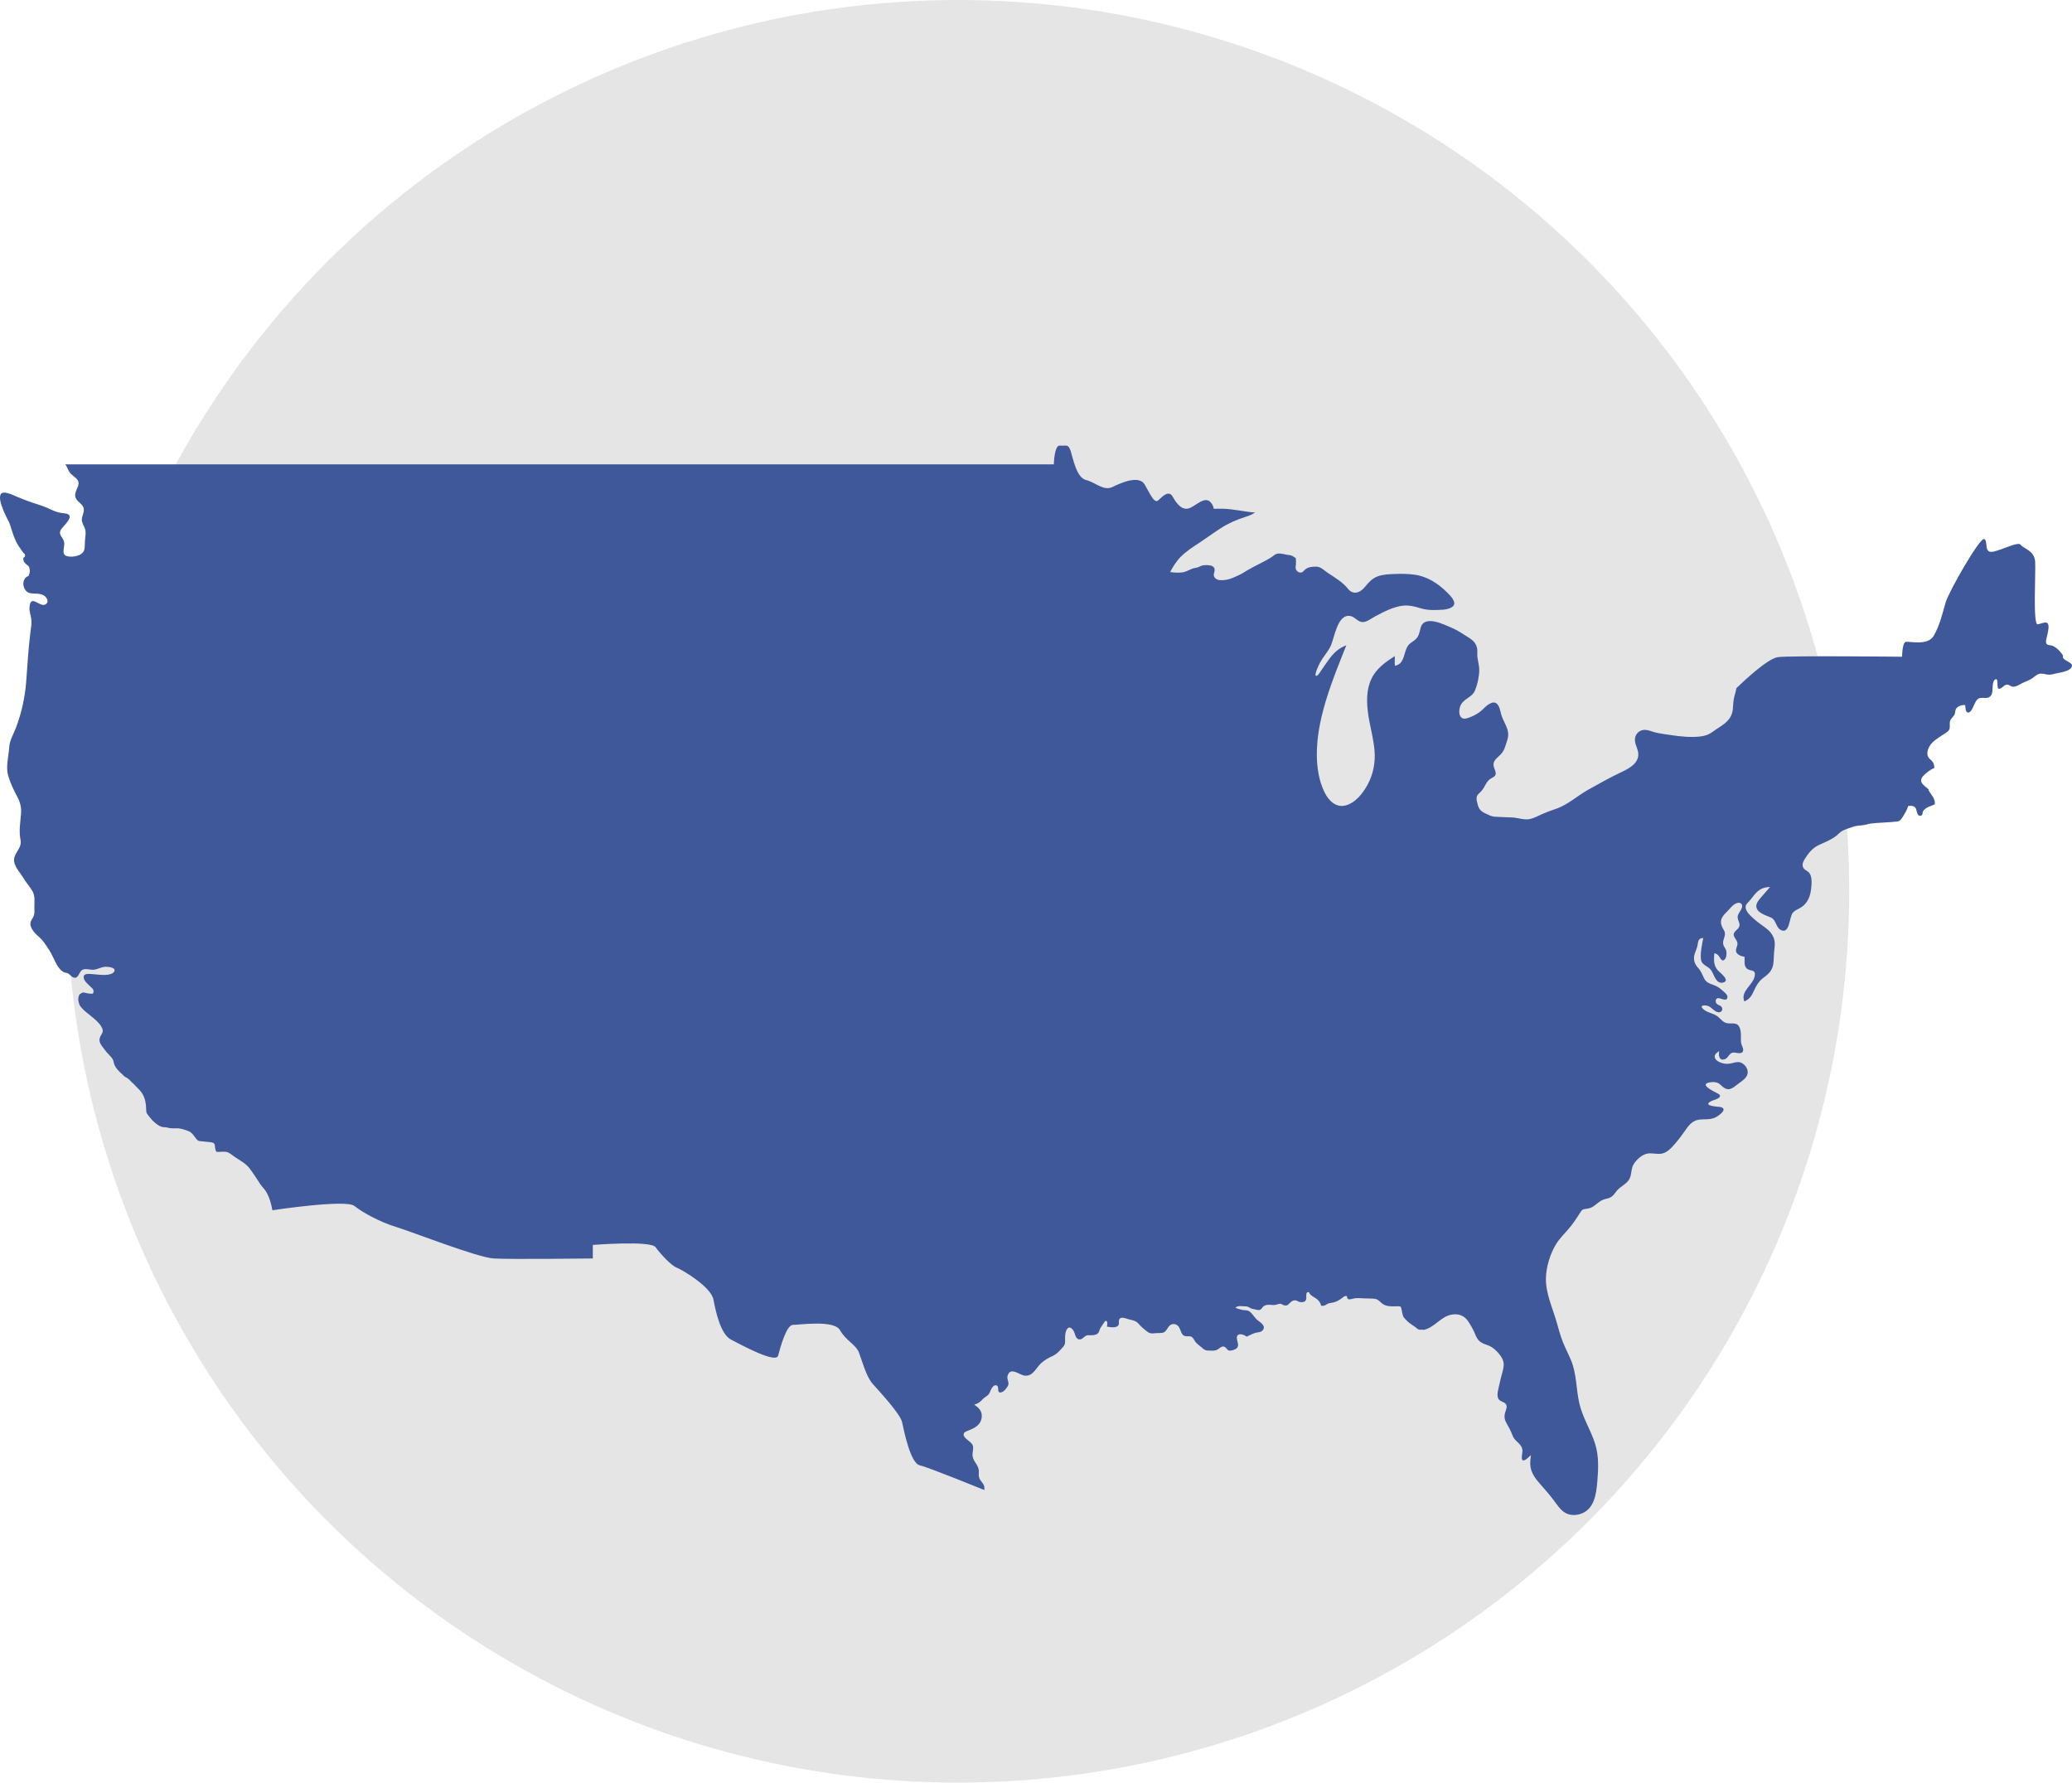 <svg width="93" height="80" viewBox="0 0 93 80" fill="none" xmlns="http://www.w3.org/2000/svg">
<circle cx="43" cy="40" r="40" fill="#E5E5E5"/>
<g clip-path="url(#clip0)">
<path d="M92.998 29.887C92.966 30.135 92.405 30.188 92.235 30.234C92.117 30.267 92.014 30.291 91.892 30.272C91.765 30.253 91.641 30.204 91.514 30.247C91.39 30.284 91.295 30.394 91.187 30.459C91.06 30.539 90.918 30.585 90.786 30.648C90.657 30.711 90.509 30.82 90.361 30.82C90.258 30.82 90.189 30.728 90.091 30.724C89.962 30.72 89.887 30.869 89.773 30.904C89.638 30.949 89.66 30.785 89.656 30.682C89.652 30.602 89.66 30.423 89.547 30.495C89.449 30.56 89.441 30.759 89.437 30.865C89.431 31.003 89.435 31.157 89.326 31.256C89.208 31.359 89.062 31.312 88.923 31.319C88.755 31.325 88.692 31.455 88.621 31.6C88.574 31.697 88.471 31.991 88.333 31.979C88.214 31.968 88.214 31.737 88.208 31.647C88.08 31.623 87.916 31.672 87.821 31.775C87.744 31.859 87.774 31.97 87.725 32.071C87.677 32.17 87.578 32.231 87.537 32.336C87.488 32.458 87.535 32.584 87.503 32.704C87.468 32.837 87.284 32.919 87.185 32.988C87.073 33.066 86.954 33.139 86.844 33.225C86.678 33.352 86.504 33.581 86.508 33.81C86.508 33.972 86.587 34.033 86.69 34.129C86.79 34.224 86.82 34.327 86.82 34.466C86.66 34.525 86.425 34.703 86.311 34.836C86.072 35.109 86.399 35.267 86.575 35.439C86.565 35.441 86.561 35.446 86.559 35.456C86.658 35.654 86.879 35.839 86.842 36.095C86.698 36.167 86.54 36.194 86.413 36.299C86.358 36.345 86.324 36.37 86.305 36.438C86.281 36.518 86.299 36.591 86.2 36.61C86.046 36.635 86.04 36.396 85.993 36.288C85.933 36.16 85.779 36.152 85.649 36.171C85.6 36.333 85.522 36.465 85.436 36.606C85.361 36.73 85.299 36.85 85.153 36.867C84.774 36.913 84.385 36.913 84.006 36.953C83.86 36.972 83.721 37.026 83.575 37.039C83.415 37.052 83.273 37.062 83.121 37.121C82.985 37.174 82.837 37.211 82.704 37.281C82.588 37.342 82.505 37.445 82.402 37.523C82.157 37.71 81.879 37.806 81.608 37.937C81.336 38.071 81.154 38.309 80.992 38.572C80.917 38.694 80.864 38.847 80.962 38.973C81.039 39.07 81.164 39.093 81.227 39.204C81.314 39.349 81.318 39.53 81.308 39.694C81.294 39.951 81.257 40.205 81.126 40.424C81.039 40.573 80.915 40.687 80.771 40.762C80.658 40.823 80.548 40.865 80.463 40.968C80.309 41.157 80.336 41.929 79.939 41.74C79.696 41.624 79.736 41.29 79.485 41.176C79.286 41.086 78.847 40.972 78.829 40.676C78.818 40.502 79.013 40.308 79.112 40.193C79.221 40.062 79.337 39.938 79.448 39.808C79.145 39.806 78.928 39.923 78.733 40.169C78.656 40.266 78.585 40.367 78.5 40.457C78.44 40.52 78.363 40.584 78.352 40.678C78.328 40.891 78.573 41.099 78.705 41.221C78.867 41.372 79.051 41.494 79.226 41.624C79.402 41.752 79.546 41.902 79.621 42.118C79.689 42.318 79.649 42.518 79.629 42.726C79.609 42.94 79.625 43.165 79.568 43.371C79.491 43.636 79.313 43.754 79.116 43.907C78.942 44.044 78.822 44.242 78.731 44.448C78.624 44.687 78.535 44.841 78.292 44.94C78.107 44.473 78.689 44.212 78.76 43.798C78.814 43.478 78.563 43.607 78.401 43.462C78.261 43.336 78.316 43.108 78.304 42.94C78.134 42.909 77.882 42.833 77.923 42.6C77.941 42.501 77.998 42.423 77.982 42.318C77.964 42.202 77.874 42.122 77.832 42.019C77.739 41.786 78.073 41.736 78.077 41.513C78.081 41.397 78.004 41.303 77.994 41.191C77.982 41.065 78.053 40.979 78.112 40.88C78.164 40.796 78.237 40.668 78.168 40.573C78.095 40.476 77.954 40.52 77.87 40.569C77.757 40.634 77.676 40.741 77.587 40.838C77.51 40.922 77.421 40.998 77.352 41.09C77.165 41.334 77.246 41.521 77.38 41.755C77.508 41.973 77.305 42.146 77.344 42.368C77.364 42.48 77.455 42.562 77.483 42.673C77.508 42.791 77.494 42.999 77.392 43.077C77.289 43.155 77.232 43.031 77.18 42.951C77.117 42.856 77.058 42.795 76.945 42.781C76.922 43.069 76.906 43.34 77.115 43.56C77.2 43.649 77.688 44.014 77.336 44.096C77.014 44.17 76.941 43.735 76.801 43.539C76.661 43.34 76.377 43.331 76.345 43.047C76.311 42.747 76.396 42.392 76.448 42.095C76.205 42.106 76.228 42.257 76.183 42.467C76.14 42.654 76.027 42.81 76.033 43.008C76.039 43.195 76.108 43.317 76.227 43.447C76.369 43.598 76.406 43.762 76.505 43.939C76.59 44.088 76.738 44.145 76.888 44.195C77.05 44.252 77.172 44.324 77.299 44.441C77.376 44.515 77.577 44.647 77.53 44.786C77.469 44.973 77.192 44.748 77.074 44.805C77.005 44.841 76.991 44.923 77.02 44.992C77.056 45.083 77.135 45.095 77.208 45.133C77.358 45.211 77.325 45.438 77.143 45.429C76.955 45.423 76.829 45.196 76.651 45.141C76.527 45.103 76.248 45.103 76.448 45.286C76.641 45.463 76.922 45.467 77.117 45.633C77.267 45.757 77.34 45.896 77.546 45.923C77.706 45.947 77.929 45.881 78.041 46.041C78.136 46.178 78.146 46.394 78.14 46.556C78.136 46.655 78.134 46.748 78.158 46.846C78.182 46.932 78.249 47.04 78.241 47.132C78.219 47.351 77.919 47.229 77.795 47.235C77.613 47.25 77.579 47.481 77.413 47.536C77.163 47.618 77.127 47.368 77.165 47.17C77.074 47.231 76.941 47.313 76.965 47.446C76.991 47.591 77.18 47.677 77.297 47.71C77.451 47.759 77.605 47.748 77.761 47.708C77.883 47.677 78 47.641 78.124 47.683C78.387 47.778 78.553 48.108 78.359 48.352C78.263 48.474 78.122 48.562 77.998 48.654C77.899 48.73 77.793 48.825 77.674 48.865C77.477 48.932 77.336 48.785 77.198 48.661C77.062 48.539 76.839 48.545 76.673 48.591C76.305 48.692 76.937 48.986 77.036 49.041C77.115 49.083 77.267 49.142 77.176 49.241C77.084 49.344 76.884 49.367 76.77 49.436C76.43 49.64 77.094 49.659 77.204 49.678C77.573 49.748 77.196 50.038 77.032 50.128C76.772 50.271 76.531 50.212 76.256 50.248C76.007 50.282 75.839 50.448 75.695 50.654C75.535 50.883 75.375 51.108 75.194 51.314C75.028 51.503 74.852 51.713 74.605 51.768C74.366 51.822 74.119 51.715 73.884 51.785C73.669 51.848 73.446 52.05 73.325 52.249C73.197 52.457 73.248 52.724 73.124 52.93C72.996 53.145 72.727 53.246 72.567 53.441C72.492 53.532 72.429 53.639 72.332 53.706C72.241 53.773 72.134 53.79 72.03 53.816C71.779 53.881 71.639 54.095 71.41 54.198C71.309 54.244 71.208 54.242 71.103 54.263C71.005 54.282 70.971 54.349 70.916 54.436C70.76 54.682 70.6 54.921 70.412 55.142C70.221 55.365 70.007 55.573 69.849 55.825C69.581 56.254 69.393 56.864 69.387 57.381C69.377 58.05 69.693 58.714 69.871 59.343C69.954 59.633 70.031 59.927 70.142 60.211C70.252 60.492 70.396 60.761 70.513 61.041C70.77 61.659 70.738 62.319 70.884 62.965C71.03 63.612 71.396 64.165 71.595 64.792C71.771 65.351 71.741 65.916 71.694 66.497C71.645 67.075 71.55 67.729 70.957 67.935C70.73 68.014 70.472 68.017 70.258 67.895C70.027 67.76 69.873 67.506 69.711 67.293C69.502 67.016 69.267 66.766 69.044 66.501C68.852 66.274 68.698 66.028 68.684 65.715C68.68 65.576 68.698 65.437 68.716 65.3C68.653 65.353 68.439 65.588 68.344 65.532C68.261 65.483 68.335 65.21 68.335 65.132C68.337 64.785 68.005 64.724 67.894 64.432C67.823 64.247 67.744 64.083 67.641 63.913C67.543 63.747 67.501 63.604 67.552 63.408C67.586 63.282 67.681 63.116 67.58 63.001C67.487 62.898 67.327 62.904 67.254 62.771C67.167 62.612 67.248 62.364 67.282 62.2C67.327 61.985 67.381 61.773 67.44 61.56C67.485 61.39 67.523 61.22 67.458 61.047C67.393 60.869 67.256 60.715 67.124 60.589C67.011 60.482 66.893 60.41 66.751 60.362C66.611 60.312 66.468 60.265 66.366 60.148C66.263 60.032 66.216 59.881 66.152 59.74C66.087 59.601 66.006 59.469 65.925 59.338C65.734 59.031 65.453 58.93 65.112 59.006C64.643 59.109 64.337 59.63 63.853 59.689C63.865 59.685 63.875 59.681 63.885 59.677C63.881 59.672 63.875 59.672 63.867 59.672C63.82 59.67 63.79 59.677 63.749 59.677C63.632 59.672 63.617 59.624 63.526 59.557C63.409 59.469 63.275 59.401 63.168 59.292C63.125 59.25 63.085 59.206 63.044 59.164C62.977 59.094 62.971 59.05 62.947 58.958C62.929 58.882 62.917 58.802 62.9 58.727C62.872 58.611 62.84 58.623 62.736 58.623C62.471 58.623 62.204 58.659 61.999 58.468C61.91 58.386 61.835 58.306 61.713 58.289C61.569 58.27 61.403 58.277 61.258 58.27C61.112 58.264 60.931 58.243 60.786 58.268C60.64 58.293 60.465 58.398 60.453 58.163C60.328 58.148 60.289 58.226 60.186 58.291C60.079 58.361 59.986 58.415 59.866 58.447C59.757 58.474 59.647 58.468 59.548 58.535C59.463 58.592 59.414 58.613 59.299 58.598C59.276 58.493 59.222 58.409 59.153 58.34C59.054 58.237 58.78 58.14 58.754 57.989C58.602 57.961 58.634 58.136 58.632 58.243C58.632 58.426 58.497 58.457 58.337 58.43C58.266 58.415 58.219 58.365 58.146 58.356C58.071 58.35 58 58.38 57.941 58.43C57.832 58.518 57.814 58.607 57.654 58.584C57.595 58.575 57.559 58.537 57.504 58.518C57.437 58.499 57.38 58.523 57.316 58.541C57.164 58.592 57.056 58.55 56.908 58.556C56.856 58.558 56.805 58.575 56.758 58.596C56.682 58.632 56.684 58.663 56.629 58.724C56.52 58.842 56.434 58.779 56.311 58.758C56.216 58.739 56.171 58.737 56.086 58.682C56.015 58.64 55.964 58.626 55.885 58.626C55.756 58.623 55.541 58.577 55.452 58.693C55.571 58.737 55.693 58.777 55.819 58.794C55.9 58.804 55.983 58.796 56.058 58.84C56.185 58.911 56.285 59.092 56.392 59.2C56.503 59.311 56.813 59.462 56.706 59.654C56.637 59.776 56.536 59.784 56.418 59.801C56.256 59.828 56.106 59.921 55.954 59.986C55.782 59.847 55.448 59.792 55.525 60.133C55.551 60.244 55.606 60.37 55.533 60.478C55.472 60.562 55.326 60.602 55.231 60.612C55.083 60.629 55.083 60.52 54.976 60.45C54.85 60.368 54.727 60.53 54.619 60.579C54.498 60.635 54.356 60.61 54.23 60.61C54.091 60.61 54.038 60.562 53.935 60.469C53.827 60.373 53.71 60.309 53.629 60.181C53.554 60.057 53.521 59.969 53.368 59.969C53.238 59.969 53.143 59.986 53.058 59.862C52.981 59.744 52.968 59.584 52.859 59.49C52.762 59.404 52.622 59.397 52.519 59.473C52.411 59.553 52.373 59.712 52.259 59.782C52.146 59.847 51.962 59.816 51.838 59.832C51.67 59.855 51.583 59.837 51.449 59.729C51.324 59.628 51.218 59.54 51.113 59.416C50.991 59.269 50.839 59.252 50.667 59.208C50.542 59.176 50.284 59.05 50.226 59.239C50.205 59.313 50.244 59.395 50.203 59.464C50.116 59.62 49.816 59.557 49.683 59.536C49.695 59.477 49.717 59.368 49.685 59.315C49.63 59.221 49.583 59.313 49.539 59.38C49.49 59.456 49.432 59.525 49.389 59.603C49.349 59.67 49.342 59.765 49.29 59.824C49.188 59.937 48.98 59.927 48.846 59.921C48.674 59.914 48.599 60.139 48.429 60.108C48.267 60.078 48.261 59.86 48.192 59.736C48.101 59.58 47.959 59.492 47.866 59.696C47.799 59.841 47.803 59.998 47.807 60.154C47.811 60.358 47.764 60.398 47.635 60.537C47.491 60.694 47.388 60.799 47.193 60.879C47.043 60.942 46.869 61.056 46.743 61.165C46.496 61.384 46.373 61.775 45.992 61.735C45.751 61.708 45.356 61.321 45.226 61.735C45.17 61.911 45.334 62.035 45.23 62.212C45.17 62.309 45.07 62.446 44.959 62.479C44.702 62.561 44.884 62.218 44.722 62.172C44.572 62.128 44.473 62.37 44.43 62.479C44.365 62.645 44.201 62.685 44.09 62.811C43.987 62.927 43.875 63.003 43.727 63.036C43.918 63.167 44.086 63.316 44.065 63.583C44.033 63.955 43.743 64.09 43.454 64.203C43.367 64.237 43.237 64.277 43.253 64.398C43.271 64.518 43.425 64.615 43.504 64.682C43.596 64.758 43.675 64.829 43.679 64.96C43.685 65.094 43.634 65.221 43.656 65.357C43.697 65.618 43.938 65.757 43.934 66.032C43.932 66.15 43.916 66.257 43.97 66.368C44.019 66.476 44.12 66.549 44.161 66.661C44.187 66.726 44.191 66.799 44.177 66.869C44.177 66.869 41.693 65.853 41.278 65.759C40.863 65.664 40.573 64.207 40.49 63.825C40.407 63.442 39.453 62.427 39.165 62.099C38.874 61.769 38.697 61.075 38.556 60.707C38.418 60.339 37.964 60.164 37.701 59.694C37.439 59.225 35.878 59.458 35.588 59.458C35.298 59.458 35.021 60.474 34.925 60.839C34.828 61.207 33.267 60.354 32.811 60.118C32.355 59.885 32.134 58.914 32.023 58.325C31.913 57.738 30.599 56.975 30.366 56.885C30.131 56.797 29.648 56.282 29.426 55.972C29.205 55.663 26.608 55.87 26.608 55.87V56.477C26.608 56.477 22.879 56.523 22.154 56.477C21.43 56.435 18.448 55.266 17.77 55.06C17.093 54.856 16.291 54.429 15.906 54.12C15.519 53.811 12.226 54.314 12.226 54.314C12.177 54.024 12.094 53.733 11.942 53.477C11.871 53.357 11.764 53.263 11.691 53.155C11.527 52.911 11.36 52.632 11.172 52.398C11.004 52.19 10.7 52.039 10.495 51.89C10.386 51.81 10.279 51.719 10.151 51.694C10.011 51.667 9.851 51.709 9.708 51.69C9.578 51.438 9.76 51.284 9.41 51.255C9.26 51.24 9.108 51.221 8.958 51.209C8.863 51.2 8.794 51.091 8.737 51.015C8.666 50.919 8.591 50.818 8.478 50.769C8.324 50.708 8.136 50.643 7.969 50.635C7.836 50.63 7.716 50.651 7.581 50.62C7.528 50.607 7.477 50.593 7.421 50.589C7.366 50.582 7.311 50.586 7.256 50.569C7.102 50.519 6.961 50.401 6.845 50.282C6.778 50.212 6.716 50.136 6.659 50.059C6.61 49.991 6.568 49.956 6.566 49.87C6.564 49.779 6.558 49.684 6.549 49.592C6.529 49.403 6.481 49.22 6.377 49.062C6.282 48.917 6.156 48.818 6.043 48.69C5.988 48.627 5.921 48.585 5.867 48.518C5.826 48.469 5.784 48.436 5.733 48.398C5.687 48.362 5.64 48.345 5.595 48.314C5.551 48.284 5.516 48.236 5.474 48.2C5.34 48.083 5.18 47.923 5.121 47.744C5.101 47.687 5.099 47.624 5.073 47.565C5.032 47.477 4.959 47.408 4.896 47.338C4.82 47.258 4.745 47.178 4.682 47.088C4.585 46.947 4.41 46.781 4.481 46.575C4.546 46.38 4.7 46.321 4.548 46.071C4.339 45.722 3.888 45.505 3.632 45.192C3.557 45.099 3.533 45.011 3.517 44.893C3.503 44.788 3.527 44.71 3.574 44.616C3.606 44.624 3.667 44.548 3.709 44.542C3.78 44.534 3.847 44.565 3.914 44.576C3.979 44.586 4.044 44.597 4.111 44.597C4.179 44.597 4.196 44.567 4.198 44.492C4.198 44.429 4.181 44.395 4.139 44.353C4.042 44.252 3.93 44.166 3.841 44.057C3.794 43.996 3.756 43.926 3.756 43.842C3.758 43.659 4.058 43.712 4.161 43.718C4.356 43.731 4.556 43.762 4.751 43.752C4.86 43.745 5.099 43.712 5.138 43.575C5.192 43.403 4.819 43.386 4.734 43.386C4.556 43.392 4.406 43.491 4.232 43.516C4.064 43.541 3.869 43.449 3.709 43.518C3.56 43.584 3.539 43.863 3.379 43.88C3.241 43.897 3.146 43.724 3.031 43.674C2.988 43.655 2.942 43.655 2.897 43.642C2.844 43.626 2.794 43.59 2.751 43.552C2.579 43.396 2.482 43.163 2.381 42.955C2.326 42.839 2.265 42.73 2.2 42.621C2.061 42.421 1.953 42.228 1.775 42.07C1.613 41.927 1.356 41.694 1.364 41.446C1.37 41.309 1.473 41.223 1.514 41.101C1.556 40.983 1.544 40.855 1.542 40.729C1.54 40.476 1.586 40.228 1.461 40.003C1.347 39.795 1.181 39.629 1.064 39.425C0.932 39.196 0.701 38.967 0.642 38.704C0.553 38.305 1.001 38.109 0.922 37.697C0.839 37.268 0.914 36.94 0.944 36.511C0.963 36.219 0.906 36.001 0.772 35.748C0.612 35.448 0.458 35.134 0.365 34.8C0.252 34.396 0.389 33.949 0.414 33.537C0.436 33.2 0.604 32.961 0.719 32.651C0.963 32.008 1.123 31.293 1.175 30.6C1.232 29.849 1.273 29.101 1.368 28.354C1.394 28.165 1.428 27.974 1.404 27.785C1.382 27.608 1.313 27.444 1.325 27.263C1.366 26.61 1.789 27.293 2.052 27.118C2.231 27 2.083 26.784 1.953 26.715C1.771 26.616 1.56 26.656 1.364 26.622C1.011 26.563 0.912 25.973 1.283 25.846C1.323 25.752 1.351 25.653 1.331 25.544C1.305 25.396 1.277 25.411 1.165 25.312C1.078 25.233 1.04 25.176 1.046 25.058C1.05 24.997 1.133 25.022 1.123 24.928C1.115 24.825 1.098 24.873 1.038 24.795C0.91 24.619 0.798 24.463 0.705 24.27C0.578 24.003 0.513 23.712 0.408 23.435C0.284 23.212 -0.304 22.087 0.201 22.108C0.397 22.117 0.598 22.222 0.776 22.298C0.989 22.386 1.198 22.472 1.418 22.544C1.722 22.642 2.014 22.733 2.304 22.874C2.435 22.937 2.565 22.985 2.707 23.012C2.818 23.035 2.982 23.027 3.079 23.094C3.278 23.239 2.828 23.624 2.751 23.744C2.581 24.007 2.832 24.087 2.879 24.331C2.923 24.547 2.719 24.884 3.015 24.961C3.244 25.022 3.701 24.957 3.782 24.675C3.817 24.551 3.803 24.404 3.813 24.274C3.823 24.135 3.851 23.992 3.841 23.851C3.823 23.628 3.637 23.485 3.679 23.25C3.699 23.128 3.766 23.006 3.764 22.88C3.762 22.743 3.679 22.659 3.59 22.575C3.495 22.487 3.389 22.398 3.375 22.256C3.359 22.108 3.444 21.976 3.493 21.843C3.618 21.524 3.369 21.453 3.181 21.263C3.057 21.141 3.035 20.971 2.928 20.839H47.3C47.3 20.839 47.321 19.968 47.57 19.996C47.819 20.027 47.943 19.893 48.054 20.233C48.163 20.572 48.317 21.438 48.743 21.541C49.172 21.644 49.531 22.056 49.944 21.85C50.359 21.644 51.133 21.32 51.38 21.747C51.629 22.174 51.808 22.615 51.988 22.453C52.168 22.291 52.456 21.968 52.636 22.291C52.816 22.615 53.064 22.924 53.382 22.806C53.7 22.689 54.101 22.22 54.362 22.571C54.625 22.924 54.224 22.813 54.913 22.832C55.359 22.844 55.889 22.97 56.333 23.002C56.197 23.096 56.041 23.153 55.869 23.208C55.49 23.33 55.132 23.485 54.792 23.706C54.465 23.914 54.151 24.148 53.827 24.362C53.536 24.553 53.24 24.741 52.993 24.991C52.798 25.188 52.654 25.424 52.521 25.672C52.697 25.699 52.891 25.71 53.066 25.687C53.23 25.666 53.364 25.579 53.517 25.52C53.603 25.487 53.696 25.489 53.783 25.453C53.87 25.418 53.935 25.373 54.032 25.365C54.164 25.357 54.441 25.346 54.502 25.497C54.573 25.67 54.386 25.783 54.546 25.947C54.652 26.057 54.832 26.042 54.974 26.029C55.126 26.015 55.294 25.954 55.434 25.888C55.555 25.834 55.685 25.779 55.798 25.708C56.07 25.535 56.359 25.388 56.645 25.243C56.846 25.14 57.026 25.047 57.206 24.904C57.362 24.783 57.593 24.867 57.769 24.896C57.856 24.911 57.941 24.913 58.02 24.955C58.065 24.978 58.11 25.037 58.156 25.031C58.17 25.123 58.172 25.22 58.168 25.314C58.166 25.384 58.14 25.457 58.158 25.523C58.193 25.655 58.347 25.743 58.462 25.67C58.511 25.636 58.553 25.575 58.608 25.537C58.677 25.491 58.736 25.466 58.815 25.451C58.979 25.422 59.163 25.405 59.309 25.5C59.424 25.571 59.53 25.67 59.647 25.743C59.961 25.951 60.267 26.128 60.51 26.431C60.729 26.702 61.031 26.614 61.239 26.368C61.418 26.153 61.592 25.947 61.859 25.857C62.11 25.771 62.388 25.767 62.653 25.758C62.925 25.747 63.2 25.752 63.472 25.788C64.055 25.861 64.549 26.183 64.971 26.605C65.098 26.731 65.425 27.053 65.192 27.23C64.989 27.387 64.622 27.366 64.385 27.377C64.16 27.381 63.952 27.358 63.737 27.291C63.498 27.217 63.261 27.158 63.012 27.177C62.572 27.213 62.098 27.459 61.709 27.669C61.541 27.759 61.322 27.942 61.122 27.915C60.931 27.888 60.806 27.682 60.613 27.646C60.016 27.535 59.904 28.64 59.712 29.021C59.586 29.273 59.39 29.479 59.254 29.727C59.222 29.786 58.95 30.318 59.082 30.333C59.155 30.339 59.282 30.116 59.315 30.068C59.435 29.898 59.55 29.721 59.678 29.553C59.888 29.275 60.111 29.076 60.429 28.96C60.38 29.078 60.334 29.195 60.287 29.313C59.915 30.249 59.544 31.197 59.313 32.183C59.066 33.244 58.959 34.562 59.455 35.565C59.643 35.946 59.975 36.259 60.401 36.146C60.842 36.028 61.181 35.593 61.395 35.193C61.634 34.741 61.734 34.235 61.697 33.719C61.657 33.167 61.497 32.63 61.414 32.082C61.335 31.546 61.316 30.965 61.555 30.467C61.776 29.996 62.191 29.712 62.601 29.445C62.617 29.588 62.587 29.738 62.609 29.881C62.736 29.851 62.836 29.801 62.911 29.685C63.081 29.418 63.048 29.052 63.318 28.857C63.431 28.775 63.547 28.71 63.626 28.586C63.707 28.459 63.723 28.31 63.765 28.167C63.934 27.574 64.829 28.035 65.169 28.178C65.43 28.289 65.668 28.455 65.911 28.607C66.196 28.785 66.33 28.962 66.308 29.319C66.293 29.584 66.401 29.822 66.395 30.085C66.391 30.375 66.312 30.726 66.202 30.991C66.075 31.293 65.734 31.34 65.578 31.615C65.431 31.874 65.469 32.347 65.84 32.235C66.111 32.155 66.377 32.014 66.579 31.811C66.772 31.617 67.104 31.335 67.278 31.714C67.341 31.851 67.355 32.006 67.406 32.145C67.479 32.34 67.586 32.519 67.653 32.715C67.758 33.032 67.645 33.225 67.555 33.516C67.509 33.665 67.436 33.776 67.331 33.883C67.225 33.991 67.065 34.096 67.039 34.262C67.013 34.415 67.116 34.539 67.132 34.682C67.148 34.821 67.055 34.865 66.95 34.918C66.695 35.048 66.662 35.326 66.47 35.525C66.395 35.603 66.293 35.666 66.277 35.786C66.261 35.893 66.306 36.028 66.332 36.131C66.405 36.417 66.612 36.474 66.846 36.585C66.942 36.631 67.025 36.648 67.132 36.654C67.385 36.673 67.639 36.673 67.892 36.686C68.153 36.703 68.425 36.816 68.686 36.753C68.87 36.709 69.044 36.612 69.217 36.535C69.409 36.45 69.606 36.375 69.808 36.309C70.359 36.129 70.78 35.725 71.285 35.441C71.785 35.164 72.279 34.882 72.796 34.64C73.175 34.464 73.661 34.184 73.505 33.665C73.454 33.492 73.361 33.324 73.386 33.135C73.412 32.95 73.543 32.811 73.71 32.769C73.874 32.729 74.034 32.788 74.19 32.839C74.358 32.891 74.528 32.921 74.702 32.946C75.138 33.009 75.575 33.083 76.017 33.07C76.217 33.066 76.424 33.053 76.612 32.984C76.766 32.929 76.896 32.822 77.032 32.729C77.39 32.494 77.722 32.313 77.777 31.825C77.795 31.661 77.791 31.497 77.826 31.338C77.856 31.19 77.913 31.043 77.933 30.896C77.929 30.896 77.929 30.894 77.925 30.894C78.33 30.503 79.357 29.546 79.805 29.49C80.37 29.418 85.374 29.473 85.374 29.473C85.374 29.473 85.374 28.823 85.55 28.802C85.726 28.779 86.524 28.989 86.792 28.535C87.061 28.083 87.197 27.488 87.332 27.026C87.466 26.561 88.864 24.104 89.06 24.19C89.257 24.278 89.004 24.881 89.508 24.749C90.013 24.616 90.594 24.293 90.703 24.455C90.813 24.616 91.311 24.705 91.345 25.197C91.38 25.689 91.234 28.064 91.463 28.02C91.69 27.976 91.973 27.787 91.945 28.19C91.917 28.594 91.676 28.933 92 28.954C92.324 28.977 92.597 29.416 92.597 29.416C92.514 29.649 93.021 29.692 92.998 29.887Z" fill="#3E589A"/>
</g>
<defs>
<clipPath id="clip0">
<rect y="20" width="93" height="48" fill="white"/>
</clipPath>
</defs>
</svg>
